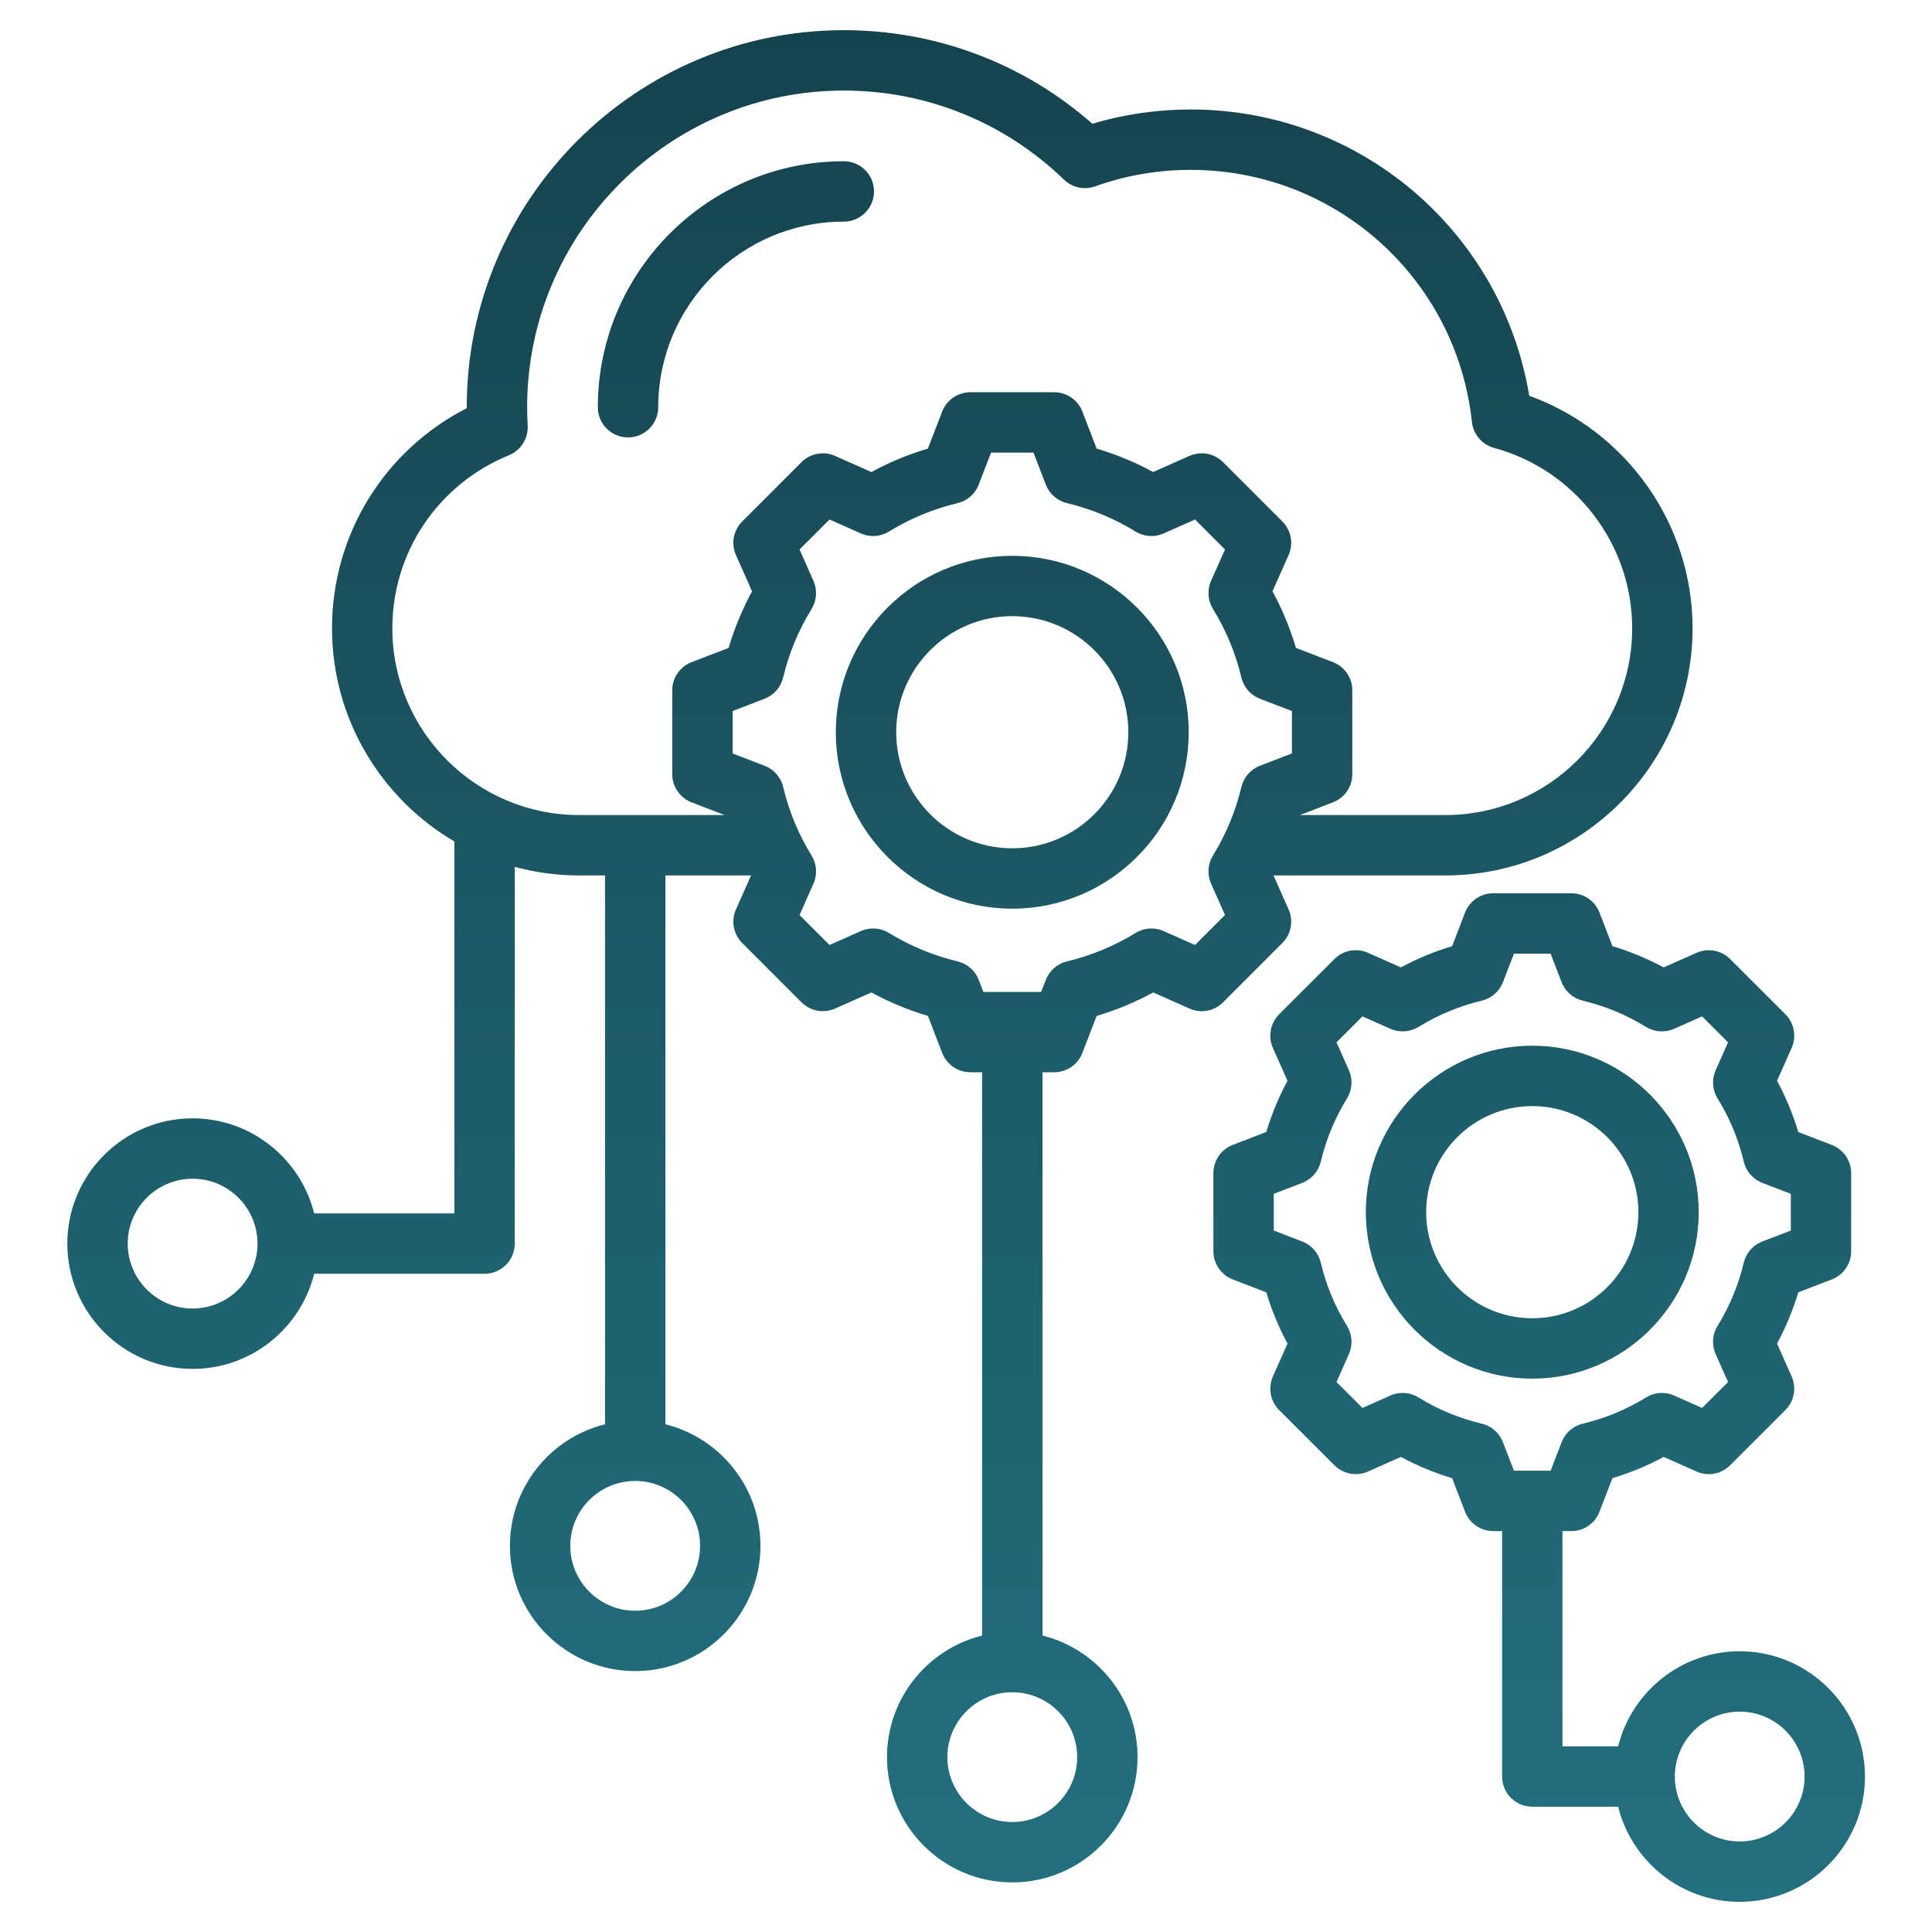 <svg width="39" height="39" viewBox="0 0 39 39" fill="none" xmlns="http://www.w3.org/2000/svg">
<path d="M35.118 33.333C33.934 33.333 32.938 34.152 32.664 35.252H31.54V30.907H31.72C31.972 30.907 32.198 30.751 32.288 30.516L32.549 29.839C32.907 29.731 33.254 29.588 33.584 29.41L34.247 29.705C34.477 29.807 34.747 29.757 34.925 29.579L36.041 28.463C36.219 28.285 36.269 28.016 36.167 27.785L35.872 27.122C36.05 26.792 36.193 26.446 36.301 26.087L36.978 25.827C37.213 25.736 37.368 25.51 37.368 25.258V23.681C37.368 23.428 37.213 23.203 36.978 23.112L36.301 22.851C36.193 22.493 36.05 22.147 35.872 21.817L36.167 21.153C36.269 20.923 36.219 20.653 36.041 20.475L34.925 19.36C34.747 19.181 34.477 19.131 34.247 19.234L33.583 19.528C33.253 19.351 32.907 19.207 32.549 19.1L32.288 18.422C32.198 18.187 31.972 18.032 31.72 18.032H30.142C29.89 18.032 29.664 18.187 29.574 18.422L29.313 19.1C28.955 19.207 28.609 19.351 28.279 19.528L27.615 19.234C27.385 19.131 27.115 19.181 26.937 19.36L25.821 20.475C25.643 20.654 25.593 20.923 25.695 21.154L25.99 21.817C25.812 22.147 25.669 22.493 25.561 22.851L24.884 23.112C24.649 23.203 24.494 23.429 24.494 23.681V25.258C24.494 25.51 24.649 25.736 24.884 25.827L25.561 26.087C25.669 26.446 25.812 26.792 25.99 27.122L25.695 27.785C25.593 28.016 25.643 28.285 25.821 28.464L26.937 29.579C27.115 29.757 27.385 29.807 27.615 29.705L28.279 29.41C28.609 29.588 28.955 29.732 29.313 29.839L29.574 30.516C29.664 30.752 29.89 30.907 30.142 30.907H30.322V35.862C30.322 36.199 30.594 36.471 30.931 36.471H32.664C32.938 37.572 33.934 38.391 35.118 38.391C36.513 38.391 37.647 37.256 37.647 35.862C37.647 34.468 36.513 33.333 35.118 33.333ZM29.912 28.739C29.46 28.631 29.03 28.453 28.634 28.209C28.462 28.103 28.25 28.089 28.067 28.171L27.503 28.421L26.979 27.898L27.23 27.334C27.311 27.15 27.297 26.938 27.192 26.767C26.947 26.371 26.769 25.941 26.662 25.489C26.615 25.293 26.475 25.133 26.288 25.061L25.713 24.84V24.099L26.288 23.878C26.475 23.805 26.615 23.645 26.662 23.45C26.769 22.998 26.947 22.568 27.192 22.172C27.297 22.001 27.311 21.789 27.23 21.605L26.979 21.041L27.503 20.517L28.067 20.768C28.251 20.849 28.463 20.835 28.634 20.73C29.03 20.486 29.46 20.307 29.912 20.2C30.107 20.153 30.267 20.014 30.339 19.826L30.561 19.251H31.301L31.523 19.826C31.595 20.014 31.755 20.153 31.95 20.2C32.402 20.307 32.832 20.486 33.228 20.73C33.4 20.835 33.611 20.849 33.795 20.768L34.359 20.517L34.883 21.041L34.633 21.605C34.551 21.788 34.565 22 34.671 22.172C34.915 22.568 35.093 22.998 35.201 23.45C35.247 23.645 35.387 23.805 35.575 23.878L36.15 24.099V24.84L35.574 25.061C35.387 25.133 35.247 25.293 35.2 25.489C35.093 25.94 34.915 26.37 34.67 26.767C34.565 26.938 34.551 27.15 34.632 27.333L34.883 27.898L34.359 28.421L33.795 28.171C33.612 28.089 33.4 28.104 33.229 28.209C32.832 28.453 32.402 28.631 31.95 28.739C31.755 28.785 31.595 28.925 31.523 29.113L31.301 29.688H30.561L30.339 29.112C30.267 28.925 30.107 28.785 29.912 28.739ZM35.118 37.172C34.396 37.172 33.809 36.584 33.809 35.862C33.809 35.14 34.396 34.552 35.118 34.552C35.841 34.552 36.428 35.14 36.428 35.862C36.428 36.584 35.841 37.172 35.118 37.172ZM13.287 8.22C13.287 8.557 13.014 8.83 12.678 8.83C12.341 8.83 12.068 8.557 12.068 8.22C12.068 5.483 14.296 3.255 17.034 3.255C17.37 3.255 17.643 3.528 17.643 3.865C17.643 4.201 17.37 4.474 17.034 4.474C14.968 4.474 13.287 6.155 13.287 8.22ZM34.291 24.469C34.291 22.616 32.784 21.109 30.931 21.109C29.078 21.109 27.571 22.616 27.571 24.469C27.571 26.322 29.078 27.83 30.931 27.83C32.784 27.83 34.291 26.322 34.291 24.469ZM28.789 24.469C28.789 23.288 29.75 22.328 30.931 22.328C32.112 22.328 33.073 23.288 33.073 24.469C33.073 25.65 32.112 26.611 30.931 26.611C29.75 26.611 28.789 25.65 28.789 24.469ZM25.886 19.036C26.064 18.858 26.114 18.588 26.012 18.358L25.707 17.672H29.176C31.928 17.672 34.167 15.433 34.167 12.682C34.167 10.574 32.83 8.699 30.87 7.989C30.317 4.667 27.447 2.21 24.035 2.21C23.358 2.21 22.692 2.307 22.051 2.498C20.662 1.277 18.894 0.609 17.034 0.609C12.837 0.609 9.422 4.024 9.422 8.22V8.24C7.756 9.092 6.702 10.792 6.702 12.682C6.702 14.514 7.696 16.119 9.172 16.986V24.494H6.342C6.069 23.394 5.072 22.575 3.888 22.575C2.494 22.575 1.359 23.709 1.359 25.104C1.359 26.498 2.494 27.633 3.888 27.633C5.072 27.633 6.069 26.814 6.342 25.713H9.782C10.118 25.713 10.391 25.441 10.391 25.104V17.499C10.806 17.611 11.242 17.672 11.692 17.672H12.213V28.751C11.112 29.024 10.293 30.02 10.293 31.205C10.293 32.599 11.428 33.733 12.822 33.733C14.216 33.733 15.351 32.599 15.351 31.205C15.351 30.02 14.532 29.024 13.432 28.751V17.672H15.161L14.856 18.358C14.754 18.588 14.804 18.858 14.982 19.036L16.179 20.233C16.358 20.412 16.627 20.462 16.858 20.359L17.59 20.034C17.953 20.232 18.335 20.39 18.732 20.508L19.019 21.255C19.11 21.49 19.336 21.645 19.588 21.645H19.825V33.016C18.724 33.289 17.905 34.286 17.905 35.47C17.905 36.864 19.04 37.999 20.434 37.999C21.829 37.999 22.963 36.864 22.963 35.47C22.963 34.286 22.145 33.289 21.044 33.016V21.645H21.281C21.533 21.645 21.759 21.49 21.849 21.255L22.137 20.508C22.533 20.39 22.915 20.232 23.279 20.034L24.011 20.359C24.241 20.462 24.511 20.412 24.689 20.233L25.886 19.036ZM3.888 26.414C3.166 26.414 2.578 25.826 2.578 25.104C2.578 24.382 3.166 23.794 3.888 23.794C4.61 23.794 5.198 24.382 5.198 25.104C5.198 25.826 4.61 26.414 3.888 26.414ZM14.132 31.205C14.132 31.927 13.544 32.515 12.822 32.515C12.1 32.515 11.512 31.927 11.512 31.205C11.512 30.482 12.1 29.895 12.822 29.895C13.544 29.895 14.132 30.482 14.132 31.205ZM21.744 35.47C21.744 36.192 21.156 36.78 20.434 36.78C19.712 36.78 19.124 36.192 19.124 35.47C19.124 34.748 19.712 34.16 20.434 34.16C21.157 34.16 21.744 34.748 21.744 35.47ZM7.92 12.682C7.92 11.145 8.844 9.774 10.275 9.189C10.515 9.09 10.667 8.849 10.652 8.59C10.645 8.463 10.641 8.339 10.641 8.22C10.641 4.696 13.509 1.828 17.034 1.828C18.701 1.828 20.279 2.467 21.478 3.626C21.644 3.788 21.889 3.84 22.107 3.762C22.724 3.541 23.373 3.429 24.035 3.429C26.958 3.429 29.399 5.617 29.713 8.519C29.74 8.768 29.917 8.975 30.159 9.041C31.801 9.488 32.948 10.985 32.948 12.681C32.948 14.761 31.256 16.453 29.176 16.453H26.241L26.907 16.196C27.143 16.106 27.298 15.88 27.298 15.628V13.935C27.298 13.683 27.143 13.457 26.907 13.366L26.161 13.079C26.043 12.682 25.885 12.3 25.687 11.936L26.012 11.205C26.114 10.974 26.064 10.705 25.886 10.526L24.689 9.329C24.511 9.151 24.241 9.101 24.011 9.203L23.279 9.528C22.915 9.331 22.533 9.173 22.137 9.055L21.849 8.308C21.759 8.073 21.533 7.918 21.281 7.918H19.588C19.336 7.918 19.11 8.073 19.019 8.308L18.731 9.055C18.335 9.173 17.953 9.331 17.59 9.529L16.858 9.203C16.627 9.101 16.358 9.151 16.179 9.329L14.982 10.527C14.804 10.705 14.754 10.974 14.856 11.205L15.181 11.937C14.984 12.3 14.825 12.683 14.708 13.079L13.961 13.366C13.726 13.457 13.57 13.683 13.57 13.935V15.628C13.57 15.88 13.726 16.106 13.961 16.197L14.628 16.453H11.692C9.612 16.453 7.92 14.761 7.92 12.682ZM24.123 19.076L23.49 18.795C23.306 18.713 23.094 18.727 22.923 18.833C22.494 19.097 22.028 19.29 21.538 19.407C21.343 19.453 21.183 19.593 21.111 19.781L21.017 20.024H19.851L19.757 19.78C19.685 19.593 19.525 19.453 19.33 19.407C18.841 19.29 18.375 19.097 17.945 18.833C17.774 18.727 17.562 18.713 17.378 18.795L16.745 19.076L16.14 18.471L16.421 17.837C16.503 17.654 16.488 17.442 16.383 17.271C16.118 16.841 15.925 16.375 15.809 15.886C15.762 15.69 15.622 15.53 15.435 15.458L14.789 15.21V14.353L15.435 14.105C15.622 14.033 15.762 13.873 15.809 13.677C15.925 13.188 16.118 12.722 16.383 12.293C16.488 12.121 16.502 11.909 16.421 11.726L16.14 11.092L16.745 10.487L17.378 10.768C17.562 10.85 17.774 10.836 17.945 10.73C18.375 10.466 18.84 10.273 19.33 10.156C19.525 10.11 19.685 9.97 19.757 9.782L20.006 9.136H20.862L21.111 9.782C21.183 9.97 21.343 10.11 21.538 10.156C22.027 10.273 22.493 10.466 22.923 10.73C23.094 10.836 23.306 10.85 23.49 10.768L24.123 10.487L24.728 11.092L24.447 11.725C24.366 11.909 24.38 12.121 24.485 12.292C24.75 12.722 24.943 13.188 25.059 13.677C25.106 13.873 25.246 14.033 25.433 14.105L26.079 14.353V15.209L25.433 15.458C25.246 15.53 25.106 15.69 25.059 15.886C24.943 16.375 24.75 16.841 24.485 17.27C24.38 17.442 24.366 17.654 24.447 17.837L24.728 18.471L24.123 19.076ZM20.434 11.22C18.47 11.22 16.872 12.817 16.872 14.781C16.872 16.745 18.47 18.343 20.434 18.343C22.398 18.343 23.996 16.745 23.996 14.781C23.996 12.817 22.398 11.22 20.434 11.22ZM20.434 17.124C19.142 17.124 18.091 16.073 18.091 14.781C18.091 13.489 19.142 12.438 20.434 12.438C21.726 12.438 22.777 13.489 22.777 14.781C22.777 16.073 21.726 17.124 20.434 17.124Z" fill="url(#paint0_linear_6662_51111)"/>
<defs>
<linearGradient id="paint0_linear_6662_51111" x1="19.503" y1="0.609" x2="19.503" y2="38.391" gradientUnits="userSpaceOnUse">
<stop stop-color="#15434D"/>
<stop offset="1" stop-color="#237080"/>
</linearGradient>
</defs>
</svg>
